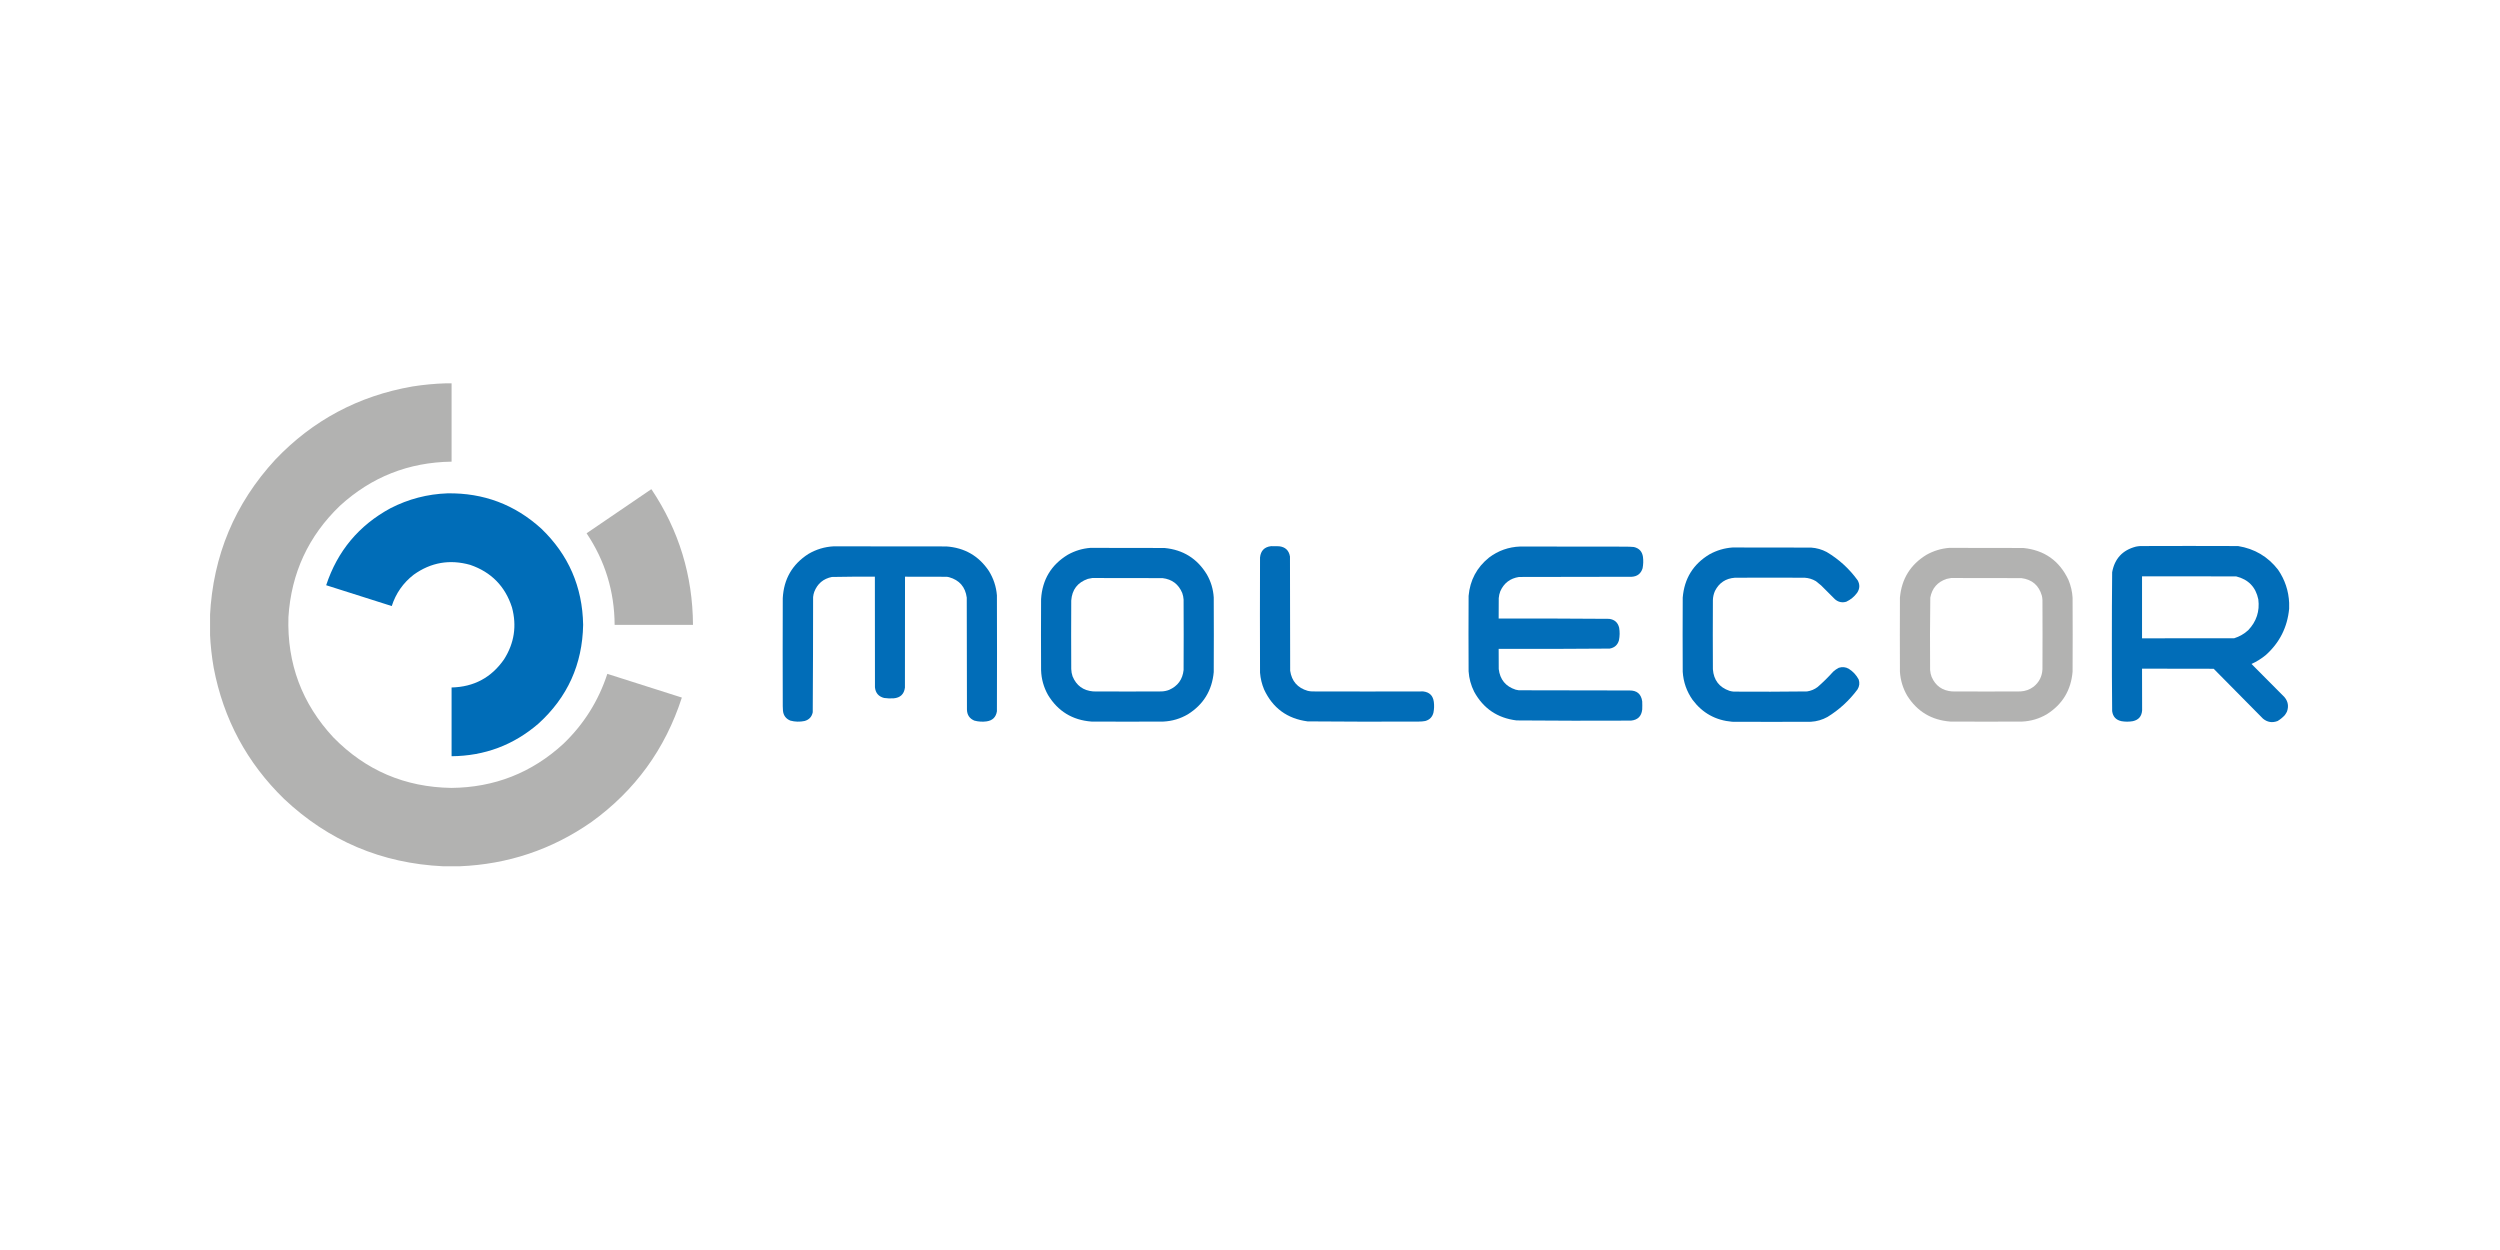 <svg xmlns="http://www.w3.org/2000/svg" xmlns:xlink="http://www.w3.org/1999/xlink" width="600" viewBox="0 0 450 225" height="300" preserveAspectRatio="xMidYMid meet"><defs><clipPath id="834baca329"><path d="M 37.812 68.98 L 123 68.98 L 123 155.98 L 37.812 155.98 Z M 37.812 68.98 "></path></clipPath><clipPath id="6c2afbf024"><path d="M 380 98 L 412.062 98 L 412.062 130 L 380 130 Z M 380 98 "></path></clipPath></defs><g id="14e379758f"><rect x="0" width="450" y="0" height="225" style="fill:#ffffff;fill-opacity:1;stroke:none;"></rect><rect x="0" width="450" y="0" height="225" style="fill:#ffffff;fill-opacity:1;stroke:none;"></rect><g clip-rule="nonzero" clip-path="url(#834baca329)"><path style=" stroke:none;fill-rule:evenodd;fill:#b2b2b1;fill-opacity:0.997;" d="M 80.316 68.996 C 80.637 68.996 80.961 68.996 81.285 68.996 C 81.285 73.695 81.285 78.395 81.285 83.098 C 73.559 83.207 66.863 85.852 61.199 91.031 C 55.516 96.48 52.422 103.156 51.918 111.062 C 51.648 119.422 54.348 126.648 60.008 132.734 C 65.816 138.672 72.895 141.699 81.25 141.824 C 88.988 141.75 95.695 139.117 101.367 133.926 C 105.07 130.391 107.723 126.18 109.32 121.293 C 113.797 122.707 118.266 124.129 122.734 125.562 C 119.738 134.84 114.301 142.316 106.414 147.996 C 99.309 152.934 91.414 155.578 82.734 155.93 C 81.746 155.93 80.754 155.93 79.762 155.93 C 68.699 155.402 59.156 151.363 51.141 143.812 C 44.457 137.309 40.23 129.445 38.469 120.223 C 38.113 118.191 37.891 116.152 37.797 114.105 C 37.797 113.008 37.797 111.914 37.797 110.82 C 38.344 100 42.27 90.633 49.566 82.719 C 56.312 75.641 64.535 71.258 74.23 69.566 C 76.254 69.246 78.281 69.055 80.316 68.996 Z M 80.316 68.996 "></path></g><path style=" stroke:none;fill-rule:evenodd;fill:#b2b2b1;fill-opacity:0.997;" d="M 117.203 88.074 C 117.234 88.07 117.266 88.082 117.289 88.109 C 122.203 95.469 124.688 103.594 124.738 112.48 C 120.035 112.48 115.336 112.48 110.633 112.48 C 110.602 106.465 108.922 100.969 105.586 95.992 C 109.457 93.352 113.332 90.711 117.203 88.074 Z M 117.203 88.074 "></path><path style=" stroke:none;fill-rule:evenodd;fill:#006db8;fill-opacity:0.997;" d="M 80.559 88.801 C 87.039 88.707 92.66 90.82 97.426 95.145 C 102.332 99.852 104.844 105.625 104.965 112.461 C 104.836 119.578 102.152 125.512 96.91 130.262 C 92.434 134.117 87.227 136.07 81.285 136.121 C 81.285 131.996 81.285 127.871 81.285 123.746 C 85.309 123.652 88.461 121.957 90.738 118.668 C 92.574 115.766 93.047 112.656 92.156 109.332 C 90.93 105.527 88.422 102.973 84.637 101.676 C 80.961 100.641 77.57 101.227 74.473 103.441 C 72.574 104.914 71.254 106.797 70.516 109.09 C 66.574 107.855 62.641 106.605 58.711 105.34 C 60.742 99.184 64.602 94.562 70.289 91.48 C 73.516 89.824 76.938 88.93 80.559 88.801 Z M 80.559 88.801 "></path><g clip-rule="nonzero" clip-path="url(#6c2afbf024)"><path style=" stroke:none;fill-rule:evenodd;fill:#006db8;fill-opacity:0.993;" d="M 412.047 108.504 C 412.047 108.859 412.047 109.219 412.047 109.574 C 411.727 112.914 410.32 115.699 407.828 117.922 C 407.047 118.562 406.195 119.094 405.27 119.512 C 407.234 121.512 409.211 123.5 411.199 125.477 C 411.855 126.262 412.004 127.137 411.648 128.102 C 411.535 128.32 411.414 128.527 411.266 128.727 C 410.883 129.141 410.453 129.492 409.973 129.781 C 409.012 130.148 408.137 130.012 407.344 129.363 C 404.395 126.359 401.434 123.363 398.461 120.379 C 394.164 120.359 389.863 120.355 385.566 120.359 C 385.566 122.859 385.57 125.359 385.582 127.859 C 385.508 128.934 384.953 129.586 383.906 129.812 C 383.227 129.93 382.547 129.93 381.867 129.812 C 380.879 129.605 380.32 129 380.188 128 C 380.148 123.781 380.133 119.566 380.137 115.348 C 380.133 111.234 380.148 107.121 380.188 103.008 C 380.629 100.562 382.055 99.023 384.457 98.395 C 384.723 98.34 384.988 98.305 385.254 98.289 C 391.121 98.266 396.984 98.266 402.852 98.289 C 405.824 98.77 408.23 100.195 410.059 102.559 C 411.281 104.352 411.945 106.332 412.047 108.504 Z M 385.566 103.734 C 391.211 103.727 396.859 103.734 402.504 103.75 C 404.703 104.293 406.035 105.668 406.496 107.883 C 406.77 110.02 406.164 111.871 404.684 113.43 C 403.953 114.102 403.113 114.582 402.16 114.883 C 396.629 114.898 391.098 114.906 385.566 114.898 C 385.566 111.176 385.566 107.457 385.566 103.734 Z M 385.566 103.734 "></path></g><path style=" stroke:none;fill-rule:evenodd;fill:#006db8;fill-opacity:0.996;" d="M 228.793 98.309 C 229.266 98.301 229.738 98.309 230.211 98.324 C 231.34 98.441 232.004 99.059 232.195 100.172 C 232.207 107.027 232.219 113.883 232.23 120.742 C 232.512 122.621 233.566 123.824 235.395 124.352 C 235.656 124.41 235.922 124.445 236.191 124.457 C 242.852 124.477 249.512 124.477 256.172 124.457 C 257.301 124.586 257.941 125.211 258.09 126.34 C 258.172 126.988 258.148 127.633 258.02 128.277 C 257.824 129.062 257.332 129.562 256.551 129.781 C 256.176 129.848 255.793 129.883 255.41 129.883 C 248.727 129.918 242.043 129.906 235.359 129.848 C 231.691 129.359 229.082 127.441 227.531 124.094 C 227.129 123.129 226.887 122.125 226.805 121.086 C 226.781 114.172 226.781 107.258 226.805 100.348 C 226.926 99.137 227.59 98.453 228.793 98.309 Z M 228.793 98.309 "></path><path style=" stroke:none;fill-rule:evenodd;fill:#006db8;fill-opacity:0.994;" d="M 150.043 98.34 C 156.809 98.336 163.57 98.34 170.336 98.359 C 173.617 98.586 176.172 100.055 177.992 102.766 C 178.828 104.109 179.312 105.574 179.445 107.156 C 179.469 114.113 179.469 121.074 179.445 128.035 C 179.273 129.09 178.656 129.695 177.594 129.848 C 176.848 129.953 176.109 129.906 175.383 129.711 C 174.512 129.34 174.07 128.68 174.051 127.723 C 174.039 121.004 174.027 114.289 174.016 107.57 C 173.758 105.641 172.691 104.414 170.82 103.891 C 170.691 103.863 170.566 103.84 170.438 103.82 C 167.926 103.805 165.414 103.797 162.902 103.805 C 162.91 110.461 162.902 117.121 162.887 123.781 C 162.727 124.957 162.051 125.594 160.863 125.699 C 160.285 125.738 159.707 125.715 159.133 125.633 C 158.141 125.375 157.594 124.738 157.492 123.715 C 157.477 117.078 157.469 110.441 157.477 103.805 C 154.895 103.785 152.312 103.805 149.73 103.855 C 148.191 104.172 147.137 105.066 146.566 106.535 C 146.461 106.836 146.391 107.148 146.359 107.465 C 146.359 114.379 146.336 121.293 146.293 128.207 C 146.125 129.031 145.633 129.555 144.824 129.781 C 143.965 129.957 143.109 129.938 142.266 129.711 C 141.469 129.387 141.023 128.793 140.934 127.93 C 140.922 127.652 140.91 127.379 140.898 127.102 C 140.875 120.625 140.875 114.148 140.898 107.676 C 141.078 104.219 142.617 101.562 145.516 99.707 C 146.918 98.883 148.426 98.43 150.043 98.34 Z M 150.043 98.34 "></path><path style=" stroke:none;fill-rule:evenodd;fill:#006db8;fill-opacity:0.992;" d="M 273.629 98.375 C 279.977 98.371 286.328 98.375 292.676 98.395 C 293.148 98.398 293.621 98.422 294.094 98.461 C 295.047 98.68 295.594 99.273 295.734 100.242 C 295.82 100.926 295.797 101.605 295.668 102.281 C 295.375 103.242 294.723 103.758 293.715 103.82 C 286.949 103.832 280.184 103.844 273.422 103.855 C 271.824 104.102 270.703 104.961 270.051 106.43 C 269.898 106.832 269.805 107.246 269.773 107.676 C 269.758 108.895 269.75 110.117 269.758 111.34 C 276.383 111.32 283.008 111.34 289.633 111.391 C 290.613 111.508 291.219 112.043 291.449 112.996 C 291.574 113.75 291.562 114.496 291.414 115.246 C 291.172 116.098 290.613 116.598 289.738 116.746 C 283.078 116.801 276.418 116.816 269.758 116.801 C 269.75 118.008 269.758 119.219 269.773 120.43 C 270 122.324 271.02 123.562 272.832 124.145 C 273.016 124.184 273.203 124.219 273.387 124.25 C 280.023 124.262 286.66 124.273 293.297 124.285 C 294.641 124.266 295.406 124.914 295.598 126.238 C 295.621 126.73 295.621 127.227 295.598 127.723 C 295.461 128.934 294.785 129.594 293.574 129.711 C 286.707 129.746 279.84 129.734 272.973 129.676 C 269.539 129.25 267 127.527 265.348 124.508 C 264.77 123.355 264.434 122.133 264.348 120.844 C 264.324 116.316 264.324 111.789 264.348 107.258 C 264.602 104.43 265.828 102.133 268.027 100.363 C 269.684 99.113 271.551 98.453 273.629 98.375 Z M 273.629 98.375 "></path><path style=" stroke:none;fill-rule:evenodd;fill:#006db8;fill-opacity:0.995;" d="M 311.863 98.547 C 316.574 98.543 321.289 98.547 326 98.566 C 326.992 98.633 327.926 98.898 328.801 99.359 C 331.012 100.672 332.871 102.371 334.383 104.461 C 334.805 105.23 334.77 105.977 334.281 106.707 C 333.766 107.41 333.113 107.945 332.328 108.312 C 331.566 108.531 330.887 108.379 330.289 107.863 C 329.465 107.027 328.637 106.199 327.801 105.375 C 327.5 105.109 327.188 104.855 326.867 104.613 C 326.25 104.246 325.582 104.039 324.859 103.992 C 320.668 103.969 316.473 103.969 312.277 103.992 C 310.637 104.113 309.445 104.902 308.699 106.359 C 308.465 106.887 308.336 107.441 308.32 108.02 C 308.297 112.168 308.297 116.316 308.32 120.465 C 308.465 122.418 309.461 123.715 311.309 124.352 C 311.559 124.422 311.812 124.469 312.07 124.492 C 316.473 124.523 320.875 124.512 325.277 124.457 C 325.98 124.352 326.613 124.086 327.176 123.66 C 328.168 122.797 329.102 121.875 329.977 120.895 C 330.281 120.621 330.613 120.391 330.98 120.203 C 331.605 120 332.203 120.055 332.777 120.379 C 333.539 120.863 334.133 121.5 334.559 122.297 C 334.77 122.926 334.703 123.527 334.352 124.094 C 332.863 126.098 331.059 127.754 328.941 129.055 C 328.016 129.566 327.023 129.855 325.969 129.918 C 321.242 129.941 316.52 129.941 311.793 129.918 C 308.812 129.664 306.434 128.344 304.656 125.961 C 303.594 124.445 303.008 122.766 302.891 120.914 C 302.867 116.465 302.867 112.02 302.891 107.57 C 303.172 104.137 304.781 101.539 307.715 99.777 C 309.012 99.062 310.395 98.652 311.863 98.547 Z M 311.863 98.547 "></path><path style=" stroke:none;fill-rule:evenodd;fill:#006db8;fill-opacity:0.995;" d="M 196.262 98.617 C 200.711 98.613 205.156 98.617 209.605 98.637 C 212.949 98.953 215.492 100.539 217.227 103.387 C 217.965 104.672 218.379 106.055 218.473 107.535 C 218.496 112.02 218.496 116.5 218.473 120.98 C 218.168 124.289 216.617 126.816 213.824 128.57 C 212.457 129.371 210.984 129.809 209.398 129.883 C 205.09 129.906 200.777 129.906 196.469 129.883 C 193.031 129.621 190.422 128.023 188.641 125.094 C 187.863 123.711 187.449 122.227 187.395 120.637 C 187.371 116.375 187.371 112.109 187.395 107.848 C 187.613 104.324 189.223 101.66 192.219 99.844 C 193.48 99.141 194.828 98.73 196.262 98.617 Z M 196.609 104.043 C 200.824 104.039 205.043 104.043 209.262 104.062 C 210.965 104.266 212.145 105.16 212.805 106.742 C 212.938 107.121 213.02 107.512 213.047 107.918 C 213.07 112.145 213.07 116.375 213.047 120.602 C 212.867 122.301 211.996 123.496 210.438 124.18 C 210 124.348 209.551 124.438 209.086 124.457 C 204.984 124.48 200.883 124.48 196.781 124.457 C 194.984 124.305 193.746 123.402 193.062 121.742 C 192.918 121.316 192.836 120.879 192.824 120.43 C 192.801 116.316 192.801 112.203 192.824 108.09 C 192.965 106.137 193.965 104.84 195.812 104.199 C 196.082 104.137 196.344 104.086 196.609 104.043 Z M 196.609 104.043 "></path><path style=" stroke:none;fill-rule:evenodd;fill:#b2b2b1;fill-opacity:0.995;" d="M 350.855 98.617 C 355.305 98.613 359.754 98.617 364.199 98.637 C 367.984 99.023 370.688 100.93 372.309 104.355 C 372.746 105.395 373 106.477 373.066 107.605 C 373.09 112.031 373.09 116.453 373.066 120.879 C 372.793 124.227 371.242 126.793 368.418 128.57 C 367.051 129.371 365.578 129.809 363.992 129.883 C 359.684 129.906 355.375 129.906 351.066 129.883 C 347.688 129.629 345.098 128.078 343.305 125.234 C 342.531 123.91 342.094 122.48 341.988 120.949 C 341.969 116.488 341.969 112.031 341.988 107.57 C 342.289 104.199 343.875 101.637 346.742 99.879 C 348.023 99.156 349.395 98.734 350.855 98.617 Z M 351.203 104.043 C 355.422 104.039 359.637 104.043 363.855 104.062 C 365.773 104.309 367.004 105.363 367.535 107.227 C 367.598 107.488 367.629 107.75 367.641 108.02 C 367.664 112.168 367.664 116.316 367.641 120.465 C 367.578 121.746 367.055 122.789 366.066 123.594 C 365.363 124.125 364.57 124.414 363.684 124.457 C 359.578 124.48 355.477 124.48 351.375 124.457 C 349.621 124.32 348.395 123.449 347.695 121.848 C 347.539 121.445 347.449 121.031 347.418 120.602 C 347.383 116.258 347.395 111.914 347.453 107.57 C 347.773 105.867 348.758 104.742 350.406 104.199 C 350.676 104.137 350.941 104.086 351.203 104.043 Z M 351.203 104.043 "></path></g></svg>